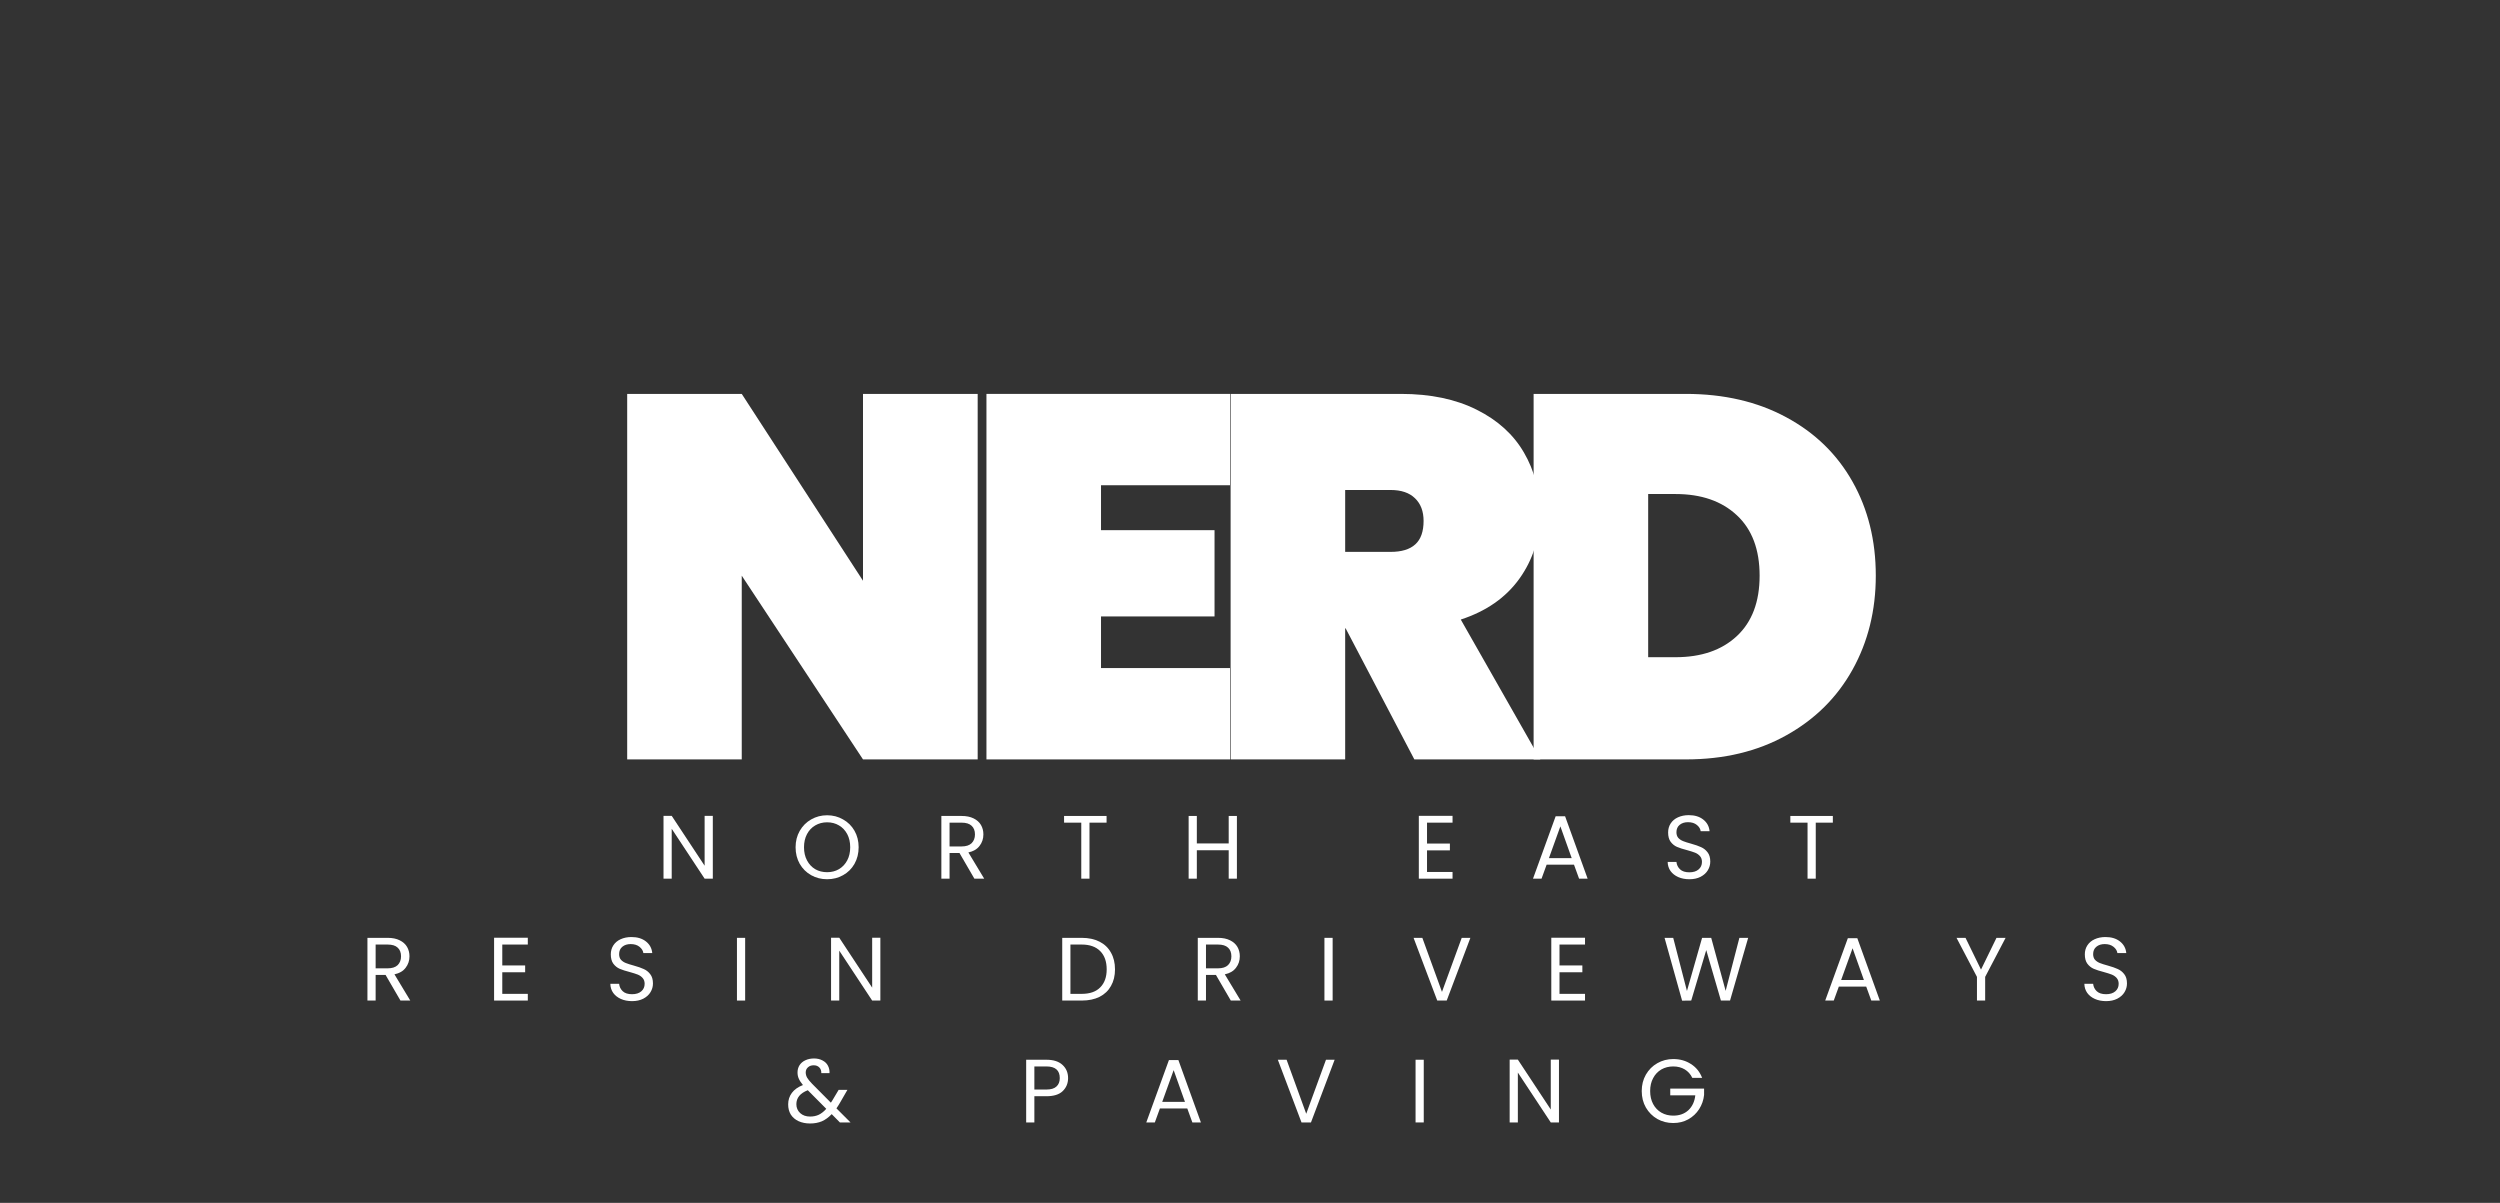 <svg xmlns="http://www.w3.org/2000/svg" xmlns:xlink="http://www.w3.org/1999/xlink" width="451" viewBox="0 0 338.25 162.75" height="217" preserveAspectRatio="xMidYMid meet"><rect x="0" y="0" width="338.25" height="162.75" fill="#333333" stroke="none"/><defs><g></g></defs><g fill="#ffffff" fill-opacity="1"><g transform="translate(81.358, 102.748)"><g><path d="M 50.922 0 L 35.406 0 L 19 -24.859 L 19 0 L 3.5 0 L 3.5 -49.453 L 19 -49.453 L 35.406 -24.172 L 35.406 -49.453 L 50.922 -49.453 Z M 50.922 0 "></path></g></g></g><g fill="#ffffff" fill-opacity="1"><g transform="translate(129.967, 102.748)"><g><path d="M 19 -37.094 L 19 -31.016 L 34.359 -31.016 L 34.359 -19.344 L 19 -19.344 L 19 -12.359 L 36.453 -12.359 L 36.453 0 L 3.5 0 L 3.5 -49.453 L 36.453 -49.453 L 36.453 -37.094 Z M 19 -37.094 "></path></g></g></g><g fill="#ffffff" fill-opacity="1"><g transform="translate(163.002, 102.748)"><g><path d="M 28.359 0 L 19.062 -17.734 L 19 -17.734 L 19 0 L 3.5 0 L 3.5 -49.453 L 26.547 -49.453 C 30.547 -49.453 33.961 -48.738 36.797 -47.312 C 39.641 -45.895 41.77 -43.961 43.188 -41.516 C 44.613 -39.078 45.328 -36.32 45.328 -33.25 C 45.328 -29.938 44.406 -27 42.562 -24.438 C 40.727 -21.883 38.086 -20.047 34.641 -18.922 L 45.406 0 Z M 19 -28.078 L 25.141 -28.078 C 26.629 -28.078 27.742 -28.414 28.484 -29.094 C 29.234 -29.77 29.609 -30.828 29.609 -32.266 C 29.609 -33.566 29.223 -34.586 28.453 -35.328 C 27.691 -36.078 26.586 -36.453 25.141 -36.453 L 19 -36.453 Z M 19 -28.078 "></path></g></g></g><g fill="#ffffff" fill-opacity="1"><g transform="translate(203.998, 102.748)"><g><path d="M 24.094 -49.453 C 29.258 -49.453 33.785 -48.398 37.672 -46.297 C 41.566 -44.203 44.562 -41.289 46.656 -37.562 C 48.75 -33.844 49.797 -29.609 49.797 -24.859 C 49.797 -20.16 48.75 -15.926 46.656 -12.156 C 44.562 -8.383 41.566 -5.414 37.672 -3.25 C 33.785 -1.082 29.258 0 24.094 0 L 3.5 0 L 3.5 -49.453 Z M 22.703 -13.828 C 26.191 -13.828 28.957 -14.781 31 -16.688 C 33.051 -18.602 34.078 -21.328 34.078 -24.859 C 34.078 -28.398 33.051 -31.125 31 -33.031 C 28.957 -34.945 26.191 -35.906 22.703 -35.906 L 19 -35.906 L 19 -13.828 Z M 22.703 -13.828 "></path></g></g></g><g fill="#ffffff" fill-opacity="1"><g transform="translate(88.835, 118.883)"><g><path d="M 7.609 0 L 6.5 0 L 2.047 -6.75 L 2.047 0 L 0.938 0 L 0.938 -8.5 L 2.047 -8.5 L 6.5 -1.75 L 6.5 -8.5 L 7.609 -8.5 Z M 7.609 0 "></path></g></g></g><g fill="#ffffff" fill-opacity="1"><g transform="translate(107.127, 118.883)"><g><path d="M 4.781 0.078 C 4 0.078 3.281 -0.102 2.625 -0.469 C 1.977 -0.832 1.461 -1.344 1.078 -2 C 0.703 -2.664 0.516 -3.414 0.516 -4.25 C 0.516 -5.07 0.703 -5.812 1.078 -6.469 C 1.461 -7.133 1.977 -7.648 2.625 -8.016 C 3.281 -8.391 4 -8.578 4.781 -8.578 C 5.57 -8.578 6.289 -8.391 6.938 -8.016 C 7.594 -7.648 8.109 -7.141 8.484 -6.484 C 8.859 -5.828 9.047 -5.082 9.047 -4.25 C 9.047 -3.414 8.859 -2.664 8.484 -2 C 8.109 -1.344 7.594 -0.832 6.938 -0.469 C 6.289 -0.102 5.57 0.078 4.781 0.078 Z M 4.781 -0.875 C 5.375 -0.875 5.906 -1.008 6.375 -1.281 C 6.852 -1.562 7.227 -1.957 7.5 -2.469 C 7.77 -2.977 7.906 -3.57 7.906 -4.25 C 7.906 -4.926 7.77 -5.52 7.5 -6.031 C 7.227 -6.539 6.859 -6.93 6.391 -7.203 C 5.922 -7.484 5.383 -7.625 4.781 -7.625 C 4.188 -7.625 3.648 -7.484 3.172 -7.203 C 2.703 -6.93 2.332 -6.539 2.062 -6.031 C 1.789 -5.52 1.656 -4.926 1.656 -4.25 C 1.656 -3.57 1.789 -2.977 2.062 -2.469 C 2.332 -1.957 2.703 -1.562 3.172 -1.281 C 3.648 -1.008 4.188 -0.875 4.781 -0.875 Z M 4.781 -0.875 "></path></g></g></g><g fill="#ffffff" fill-opacity="1"><g transform="translate(126.428, 118.883)"><g><path d="M 5.406 0 L 3.391 -3.469 L 2.047 -3.469 L 2.047 0 L 0.938 0 L 0.938 -8.484 L 3.672 -8.484 C 4.316 -8.484 4.859 -8.375 5.297 -8.156 C 5.742 -7.938 6.078 -7.641 6.297 -7.266 C 6.516 -6.891 6.625 -6.461 6.625 -5.984 C 6.625 -5.398 6.453 -4.883 6.109 -4.438 C 5.773 -3.988 5.27 -3.691 4.594 -3.547 L 6.734 0 Z M 2.047 -4.359 L 3.672 -4.359 C 4.273 -4.359 4.727 -4.504 5.031 -4.797 C 5.332 -5.098 5.484 -5.492 5.484 -5.984 C 5.484 -6.492 5.332 -6.883 5.031 -7.156 C 4.738 -7.438 4.285 -7.578 3.672 -7.578 L 2.047 -7.578 Z M 2.047 -4.359 "></path></g></g></g><g fill="#ffffff" fill-opacity="1"><g transform="translate(143.563, 118.883)"><g><path d="M 6.156 -8.484 L 6.156 -7.578 L 3.844 -7.578 L 3.844 0 L 2.734 0 L 2.734 -7.578 L 0.406 -7.578 L 0.406 -8.484 Z M 6.156 -8.484 "></path></g></g></g><g fill="#ffffff" fill-opacity="1"><g transform="translate(159.884, 118.883)"><g><path d="M 7.469 -8.484 L 7.469 0 L 6.359 0 L 6.359 -3.844 L 2.047 -3.844 L 2.047 0 L 0.938 0 L 0.938 -8.484 L 2.047 -8.484 L 2.047 -4.766 L 6.359 -4.766 L 6.359 -8.484 Z M 7.469 -8.484 "></path></g></g></g><g fill="#ffffff" fill-opacity="1"><g transform="translate(178.041, 118.883)"><g></g></g></g><g fill="#ffffff" fill-opacity="1"><g transform="translate(191.029, 118.883)"><g><path d="M 2.047 -7.578 L 2.047 -4.75 L 5.141 -4.75 L 5.141 -3.828 L 2.047 -3.828 L 2.047 -0.906 L 5.5 -0.906 L 5.5 0 L 0.938 0 L 0.938 -8.5 L 5.5 -8.5 L 5.5 -7.578 Z M 2.047 -7.578 "></path></g></g></g><g fill="#ffffff" fill-opacity="1"><g transform="translate(207.009, 118.883)"><g><path d="M 5.953 -1.891 L 2.25 -1.891 L 1.562 0 L 0.406 0 L 3.469 -8.438 L 4.75 -8.438 L 7.797 0 L 6.641 0 Z M 5.641 -2.781 L 4.109 -7.078 L 2.562 -2.781 Z M 5.641 -2.781 "></path></g></g></g><g fill="#ffffff" fill-opacity="1"><g transform="translate(224.947, 118.883)"><g><path d="M 3.625 0.078 C 3.062 0.078 2.555 -0.02 2.109 -0.219 C 1.672 -0.414 1.328 -0.688 1.078 -1.031 C 0.828 -1.383 0.695 -1.797 0.688 -2.266 L 1.875 -2.266 C 1.914 -1.867 2.078 -1.535 2.359 -1.266 C 2.648 -0.992 3.07 -0.859 3.625 -0.859 C 4.156 -0.859 4.57 -0.988 4.875 -1.25 C 5.176 -1.508 5.328 -1.848 5.328 -2.266 C 5.328 -2.586 5.238 -2.848 5.062 -3.047 C 4.883 -3.254 4.66 -3.41 4.391 -3.516 C 4.129 -3.617 3.77 -3.734 3.312 -3.859 C 2.75 -4.004 2.297 -4.148 1.953 -4.297 C 1.617 -4.441 1.332 -4.672 1.094 -4.984 C 0.863 -5.297 0.75 -5.719 0.75 -6.25 C 0.75 -6.707 0.863 -7.113 1.094 -7.469 C 1.332 -7.832 1.66 -8.109 2.078 -8.297 C 2.504 -8.492 2.992 -8.594 3.547 -8.594 C 4.348 -8.594 5 -8.395 5.5 -8 C 6.008 -7.602 6.297 -7.078 6.359 -6.422 L 5.156 -6.422 C 5.113 -6.742 4.941 -7.023 4.641 -7.266 C 4.336 -7.516 3.938 -7.641 3.438 -7.641 C 2.977 -7.641 2.602 -7.52 2.312 -7.281 C 2.02 -7.039 1.875 -6.707 1.875 -6.281 C 1.875 -5.969 1.957 -5.711 2.125 -5.516 C 2.301 -5.328 2.52 -5.18 2.781 -5.078 C 3.039 -4.973 3.398 -4.859 3.859 -4.734 C 4.422 -4.578 4.867 -4.422 5.203 -4.266 C 5.547 -4.117 5.836 -3.891 6.078 -3.578 C 6.328 -3.266 6.453 -2.844 6.453 -2.312 C 6.453 -1.895 6.344 -1.504 6.125 -1.141 C 5.906 -0.773 5.578 -0.477 5.141 -0.25 C 4.711 -0.031 4.207 0.078 3.625 0.078 Z M 3.625 0.078 "></path></g></g></g><g fill="#ffffff" fill-opacity="1"><g transform="translate(241.827, 118.883)"><g><path d="M 6.156 -8.484 L 6.156 -7.578 L 3.844 -7.578 L 3.844 0 L 2.734 0 L 2.734 -7.578 L 0.406 -7.578 L 0.406 -8.484 Z M 6.156 -8.484 "></path></g></g></g><g fill="#ffffff" fill-opacity="1"><g transform="translate(48.776, 135.375)"><g><path d="M 5.406 0 L 3.391 -3.469 L 2.047 -3.469 L 2.047 0 L 0.938 0 L 0.938 -8.484 L 3.672 -8.484 C 4.316 -8.484 4.859 -8.375 5.297 -8.156 C 5.742 -7.938 6.078 -7.641 6.297 -7.266 C 6.516 -6.891 6.625 -6.461 6.625 -5.984 C 6.625 -5.398 6.453 -4.883 6.109 -4.438 C 5.773 -3.988 5.27 -3.691 4.594 -3.547 L 6.734 0 Z M 2.047 -4.359 L 3.672 -4.359 C 4.273 -4.359 4.727 -4.504 5.031 -4.797 C 5.332 -5.098 5.484 -5.492 5.484 -5.984 C 5.484 -6.492 5.332 -6.883 5.031 -7.156 C 4.738 -7.438 4.285 -7.578 3.672 -7.578 L 2.047 -7.578 Z M 2.047 -4.359 "></path></g></g></g><g fill="#ffffff" fill-opacity="1"><g transform="translate(65.912, 135.375)"><g><path d="M 2.047 -7.578 L 2.047 -4.75 L 5.141 -4.75 L 5.141 -3.828 L 2.047 -3.828 L 2.047 -0.906 L 5.5 -0.906 L 5.5 0 L 0.938 0 L 0.938 -8.5 L 5.5 -8.5 L 5.5 -7.578 Z M 2.047 -7.578 "></path></g></g></g><g fill="#ffffff" fill-opacity="1"><g transform="translate(81.892, 135.375)"><g><path d="M 3.625 0.078 C 3.062 0.078 2.555 -0.02 2.109 -0.219 C 1.672 -0.414 1.328 -0.688 1.078 -1.031 C 0.828 -1.383 0.695 -1.797 0.688 -2.266 L 1.875 -2.266 C 1.914 -1.867 2.078 -1.535 2.359 -1.266 C 2.648 -0.992 3.07 -0.859 3.625 -0.859 C 4.156 -0.859 4.57 -0.988 4.875 -1.25 C 5.176 -1.508 5.328 -1.848 5.328 -2.266 C 5.328 -2.586 5.238 -2.848 5.062 -3.047 C 4.883 -3.254 4.66 -3.41 4.391 -3.516 C 4.129 -3.617 3.77 -3.734 3.312 -3.859 C 2.75 -4.004 2.297 -4.148 1.953 -4.297 C 1.617 -4.441 1.332 -4.672 1.094 -4.984 C 0.863 -5.297 0.75 -5.719 0.75 -6.25 C 0.75 -6.707 0.863 -7.113 1.094 -7.469 C 1.332 -7.832 1.66 -8.109 2.078 -8.297 C 2.504 -8.492 2.992 -8.594 3.547 -8.594 C 4.348 -8.594 5 -8.395 5.5 -8 C 6.008 -7.602 6.297 -7.078 6.359 -6.422 L 5.156 -6.422 C 5.113 -6.742 4.941 -7.023 4.641 -7.266 C 4.336 -7.516 3.938 -7.641 3.438 -7.641 C 2.977 -7.641 2.602 -7.52 2.312 -7.281 C 2.02 -7.039 1.875 -6.707 1.875 -6.281 C 1.875 -5.969 1.957 -5.711 2.125 -5.516 C 2.301 -5.328 2.52 -5.18 2.781 -5.078 C 3.039 -4.973 3.398 -4.859 3.859 -4.734 C 4.422 -4.578 4.867 -4.422 5.203 -4.266 C 5.547 -4.117 5.836 -3.891 6.078 -3.578 C 6.328 -3.266 6.453 -2.844 6.453 -2.312 C 6.453 -1.895 6.344 -1.504 6.125 -1.141 C 5.906 -0.773 5.578 -0.477 5.141 -0.25 C 4.711 -0.031 4.207 0.078 3.625 0.078 Z M 3.625 0.078 "></path></g></g></g><g fill="#ffffff" fill-opacity="1"><g transform="translate(98.772, 135.375)"><g><path d="M 2.047 -8.484 L 2.047 0 L 0.938 0 L 0.938 -8.484 Z M 2.047 -8.484 "></path></g></g></g><g fill="#ffffff" fill-opacity="1"><g transform="translate(111.504, 135.375)"><g><path d="M 7.609 0 L 6.5 0 L 2.047 -6.75 L 2.047 0 L 0.938 0 L 0.938 -8.5 L 2.047 -8.5 L 6.5 -1.75 L 6.5 -8.5 L 7.609 -8.5 Z M 7.609 0 "></path></g></g></g><g fill="#ffffff" fill-opacity="1"><g transform="translate(129.795, 135.375)"><g></g></g></g><g fill="#ffffff" fill-opacity="1"><g transform="translate(142.782, 135.375)"><g><path d="M 3.578 -8.484 C 4.504 -8.484 5.305 -8.312 5.984 -7.969 C 6.66 -7.625 7.176 -7.129 7.531 -6.484 C 7.895 -5.848 8.078 -5.094 8.078 -4.219 C 8.078 -3.352 7.895 -2.602 7.531 -1.969 C 7.176 -1.332 6.66 -0.844 5.984 -0.5 C 5.305 -0.164 4.504 0 3.578 0 L 0.938 0 L 0.938 -8.484 Z M 3.578 -0.906 C 4.672 -0.906 5.504 -1.195 6.078 -1.781 C 6.66 -2.363 6.953 -3.176 6.953 -4.219 C 6.953 -5.281 6.66 -6.102 6.078 -6.688 C 5.492 -7.281 4.66 -7.578 3.578 -7.578 L 2.047 -7.578 L 2.047 -0.906 Z M 3.578 -0.906 "></path></g></g></g><g fill="#ffffff" fill-opacity="1"><g transform="translate(161.122, 135.375)"><g><path d="M 5.406 0 L 3.391 -3.469 L 2.047 -3.469 L 2.047 0 L 0.938 0 L 0.938 -8.484 L 3.672 -8.484 C 4.316 -8.484 4.859 -8.375 5.297 -8.156 C 5.742 -7.938 6.078 -7.641 6.297 -7.266 C 6.516 -6.891 6.625 -6.461 6.625 -5.984 C 6.625 -5.398 6.453 -4.883 6.109 -4.438 C 5.773 -3.988 5.27 -3.691 4.594 -3.547 L 6.734 0 Z M 2.047 -4.359 L 3.672 -4.359 C 4.273 -4.359 4.727 -4.504 5.031 -4.797 C 5.332 -5.098 5.484 -5.492 5.484 -5.984 C 5.484 -6.492 5.332 -6.883 5.031 -7.156 C 4.738 -7.438 4.285 -7.578 3.672 -7.578 L 2.047 -7.578 Z M 2.047 -4.359 "></path></g></g></g><g fill="#ffffff" fill-opacity="1"><g transform="translate(178.258, 135.375)"><g><path d="M 2.047 -8.484 L 2.047 0 L 0.938 0 L 0.938 -8.484 Z M 2.047 -8.484 "></path></g></g></g><g fill="#ffffff" fill-opacity="1"><g transform="translate(190.99, 135.375)"><g><path d="M 7.953 -8.484 L 4.75 0 L 3.469 0 L 0.266 -8.484 L 1.453 -8.484 L 4.109 -1.172 L 6.781 -8.484 Z M 7.953 -8.484 "></path></g></g></g><g fill="#ffffff" fill-opacity="1"><g transform="translate(208.953, 135.375)"><g><path d="M 2.047 -7.578 L 2.047 -4.75 L 5.141 -4.75 L 5.141 -3.828 L 2.047 -3.828 L 2.047 -0.906 L 5.5 -0.906 L 5.5 0 L 0.938 0 L 0.938 -8.5 L 5.5 -8.5 L 5.5 -7.578 Z M 2.047 -7.578 "></path></g></g></g><g fill="#ffffff" fill-opacity="1"><g transform="translate(224.933, 135.375)"><g><path d="M 11.594 -8.484 L 9.141 0 L 7.906 0 L 5.922 -6.828 L 3.891 0 L 2.656 0.016 L 0.281 -8.484 L 1.453 -8.484 L 3.312 -1.297 L 5.359 -8.484 L 6.594 -8.484 L 8.547 -1.312 L 10.406 -8.484 Z M 11.594 -8.484 "></path></g></g></g><g fill="#ffffff" fill-opacity="1"><g transform="translate(246.545, 135.375)"><g><path d="M 5.953 -1.891 L 2.25 -1.891 L 1.562 0 L 0.406 0 L 3.469 -8.438 L 4.75 -8.438 L 7.797 0 L 6.641 0 Z M 5.641 -2.781 L 4.109 -7.078 L 2.562 -2.781 Z M 5.641 -2.781 "></path></g></g></g><g fill="#ffffff" fill-opacity="1"><g transform="translate(264.483, 135.375)"><g><path d="M 6.875 -8.484 L 4.109 -3.203 L 4.109 0 L 3 0 L 3 -3.203 L 0.234 -8.484 L 1.453 -8.484 L 3.547 -4.188 L 5.641 -8.484 Z M 6.875 -8.484 "></path></g></g></g><g fill="#ffffff" fill-opacity="1"><g transform="translate(281.327, 135.375)"><g><path d="M 3.625 0.078 C 3.062 0.078 2.555 -0.02 2.109 -0.219 C 1.672 -0.414 1.328 -0.688 1.078 -1.031 C 0.828 -1.383 0.695 -1.797 0.688 -2.266 L 1.875 -2.266 C 1.914 -1.867 2.078 -1.535 2.359 -1.266 C 2.648 -0.992 3.07 -0.859 3.625 -0.859 C 4.156 -0.859 4.57 -0.988 4.875 -1.25 C 5.176 -1.508 5.328 -1.848 5.328 -2.266 C 5.328 -2.586 5.238 -2.848 5.062 -3.047 C 4.883 -3.254 4.66 -3.41 4.391 -3.516 C 4.129 -3.617 3.77 -3.734 3.312 -3.859 C 2.75 -4.004 2.297 -4.148 1.953 -4.297 C 1.617 -4.441 1.332 -4.672 1.094 -4.984 C 0.863 -5.297 0.75 -5.719 0.75 -6.25 C 0.75 -6.707 0.863 -7.113 1.094 -7.469 C 1.332 -7.832 1.66 -8.109 2.078 -8.297 C 2.504 -8.492 2.992 -8.594 3.547 -8.594 C 4.348 -8.594 5 -8.395 5.5 -8 C 6.008 -7.602 6.297 -7.078 6.359 -6.422 L 5.156 -6.422 C 5.113 -6.742 4.941 -7.023 4.641 -7.266 C 4.336 -7.516 3.938 -7.641 3.438 -7.641 C 2.977 -7.641 2.602 -7.52 2.312 -7.281 C 2.02 -7.039 1.875 -6.707 1.875 -6.281 C 1.875 -5.969 1.957 -5.711 2.125 -5.516 C 2.301 -5.328 2.52 -5.18 2.781 -5.078 C 3.039 -4.973 3.398 -4.859 3.859 -4.734 C 4.422 -4.578 4.867 -4.422 5.203 -4.266 C 5.547 -4.117 5.836 -3.891 6.078 -3.578 C 6.328 -3.266 6.453 -2.844 6.453 -2.312 C 6.453 -1.895 6.344 -1.504 6.125 -1.141 C 5.906 -0.773 5.578 -0.477 5.141 -0.25 C 4.711 -0.031 4.207 0.078 3.625 0.078 Z M 3.625 0.078 "></path></g></g></g><g fill="#ffffff" fill-opacity="1"><g transform="translate(106.186, 151.867)"><g><path d="M 7.453 0 L 6.344 -1.125 C 5.926 -0.688 5.484 -0.363 5.016 -0.156 C 4.547 0.039 4.016 0.141 3.422 0.141 C 2.836 0.141 2.316 0.035 1.859 -0.172 C 1.41 -0.379 1.062 -0.676 0.812 -1.062 C 0.57 -1.457 0.453 -1.914 0.453 -2.438 C 0.453 -3.031 0.617 -3.551 0.953 -4 C 1.285 -4.445 1.785 -4.801 2.453 -5.062 C 2.191 -5.375 2.004 -5.66 1.891 -5.922 C 1.773 -6.18 1.719 -6.461 1.719 -6.766 C 1.719 -7.117 1.805 -7.441 1.984 -7.734 C 2.172 -8.023 2.43 -8.25 2.766 -8.406 C 3.109 -8.57 3.504 -8.656 3.953 -8.656 C 4.391 -8.656 4.77 -8.566 5.094 -8.391 C 5.426 -8.223 5.672 -7.988 5.828 -7.688 C 5.992 -7.383 6.066 -7.047 6.047 -6.672 L 4.938 -6.672 C 4.945 -7.004 4.852 -7.266 4.656 -7.453 C 4.469 -7.641 4.219 -7.734 3.906 -7.734 C 3.582 -7.734 3.32 -7.641 3.125 -7.453 C 2.926 -7.273 2.828 -7.047 2.828 -6.766 C 2.828 -6.523 2.891 -6.289 3.016 -6.062 C 3.148 -5.832 3.379 -5.551 3.703 -5.219 L 6.234 -2.672 L 6.453 -3.016 L 7.281 -4.406 L 8.469 -4.406 L 7.469 -2.672 C 7.332 -2.43 7.172 -2.176 6.984 -1.906 L 8.891 0 Z M 3.422 -0.797 C 3.859 -0.797 4.254 -0.879 4.609 -1.047 C 4.961 -1.223 5.297 -1.488 5.609 -1.844 L 3.109 -4.359 C 2.078 -3.961 1.562 -3.332 1.562 -2.469 C 1.562 -1.988 1.734 -1.586 2.078 -1.266 C 2.422 -0.953 2.867 -0.797 3.422 -0.797 Z M 3.422 -0.797 "></path></g></g></g><g fill="#ffffff" fill-opacity="1"><g transform="translate(124.916, 151.867)"><g></g></g></g><g fill="#ffffff" fill-opacity="1"><g transform="translate(137.903, 151.867)"><g><path d="M 6.609 -6 C 6.609 -5.289 6.363 -4.703 5.875 -4.234 C 5.395 -3.773 4.66 -3.547 3.672 -3.547 L 2.047 -3.547 L 2.047 0 L 0.938 0 L 0.938 -8.484 L 3.672 -8.484 C 4.629 -8.484 5.359 -8.25 5.859 -7.781 C 6.359 -7.32 6.609 -6.727 6.609 -6 Z M 3.672 -4.453 C 4.285 -4.453 4.738 -4.586 5.031 -4.859 C 5.332 -5.129 5.484 -5.508 5.484 -6 C 5.484 -7.051 4.879 -7.578 3.672 -7.578 L 2.047 -7.578 L 2.047 -4.453 Z M 3.672 -4.453 "></path></g></g></g><g fill="#ffffff" fill-opacity="1"><g transform="translate(154.686, 151.867)"><g><path d="M 5.953 -1.891 L 2.25 -1.891 L 1.562 0 L 0.406 0 L 3.469 -8.438 L 4.75 -8.438 L 7.797 0 L 6.641 0 Z M 5.641 -2.781 L 4.109 -7.078 L 2.562 -2.781 Z M 5.641 -2.781 "></path></g></g></g><g fill="#ffffff" fill-opacity="1"><g transform="translate(172.624, 151.867)"><g><path d="M 7.953 -8.484 L 4.75 0 L 3.469 0 L 0.266 -8.484 L 1.453 -8.484 L 4.109 -1.172 L 6.781 -8.484 Z M 7.953 -8.484 "></path></g></g></g><g fill="#ffffff" fill-opacity="1"><g transform="translate(190.587, 151.867)"><g><path d="M 2.047 -8.484 L 2.047 0 L 0.938 0 L 0.938 -8.484 Z M 2.047 -8.484 "></path></g></g></g><g fill="#ffffff" fill-opacity="1"><g transform="translate(203.319, 151.867)"><g><path d="M 7.609 0 L 6.5 0 L 2.047 -6.75 L 2.047 0 L 0.938 0 L 0.938 -8.5 L 2.047 -8.5 L 6.5 -1.75 L 6.5 -8.5 L 7.609 -8.5 Z M 7.609 0 "></path></g></g></g><g fill="#ffffff" fill-opacity="1"><g transform="translate(221.61, 151.867)"><g><path d="M 7.359 -6.031 C 7.129 -6.52 6.789 -6.898 6.344 -7.172 C 5.895 -7.441 5.375 -7.578 4.781 -7.578 C 4.188 -7.578 3.648 -7.441 3.172 -7.172 C 2.703 -6.898 2.332 -6.508 2.062 -6 C 1.789 -5.5 1.656 -4.914 1.656 -4.25 C 1.656 -3.582 1.789 -2.992 2.062 -2.484 C 2.332 -1.984 2.703 -1.598 3.172 -1.328 C 3.648 -1.055 4.188 -0.922 4.781 -0.922 C 5.613 -0.922 6.297 -1.164 6.828 -1.656 C 7.359 -2.156 7.672 -2.828 7.766 -3.672 L 4.375 -3.672 L 4.375 -4.578 L 8.953 -4.578 L 8.953 -3.719 C 8.879 -3.02 8.656 -2.379 8.281 -1.797 C 7.914 -1.223 7.426 -0.766 6.812 -0.422 C 6.207 -0.086 5.531 0.078 4.781 0.078 C 4 0.078 3.281 -0.102 2.625 -0.469 C 1.977 -0.844 1.461 -1.359 1.078 -2.016 C 0.703 -2.672 0.516 -3.414 0.516 -4.25 C 0.516 -5.07 0.703 -5.812 1.078 -6.469 C 1.461 -7.133 1.977 -7.648 2.625 -8.016 C 3.281 -8.391 4 -8.578 4.781 -8.578 C 5.688 -8.578 6.484 -8.352 7.172 -7.906 C 7.867 -7.469 8.375 -6.844 8.688 -6.031 Z M 7.359 -6.031 "></path></g></g></g></svg>